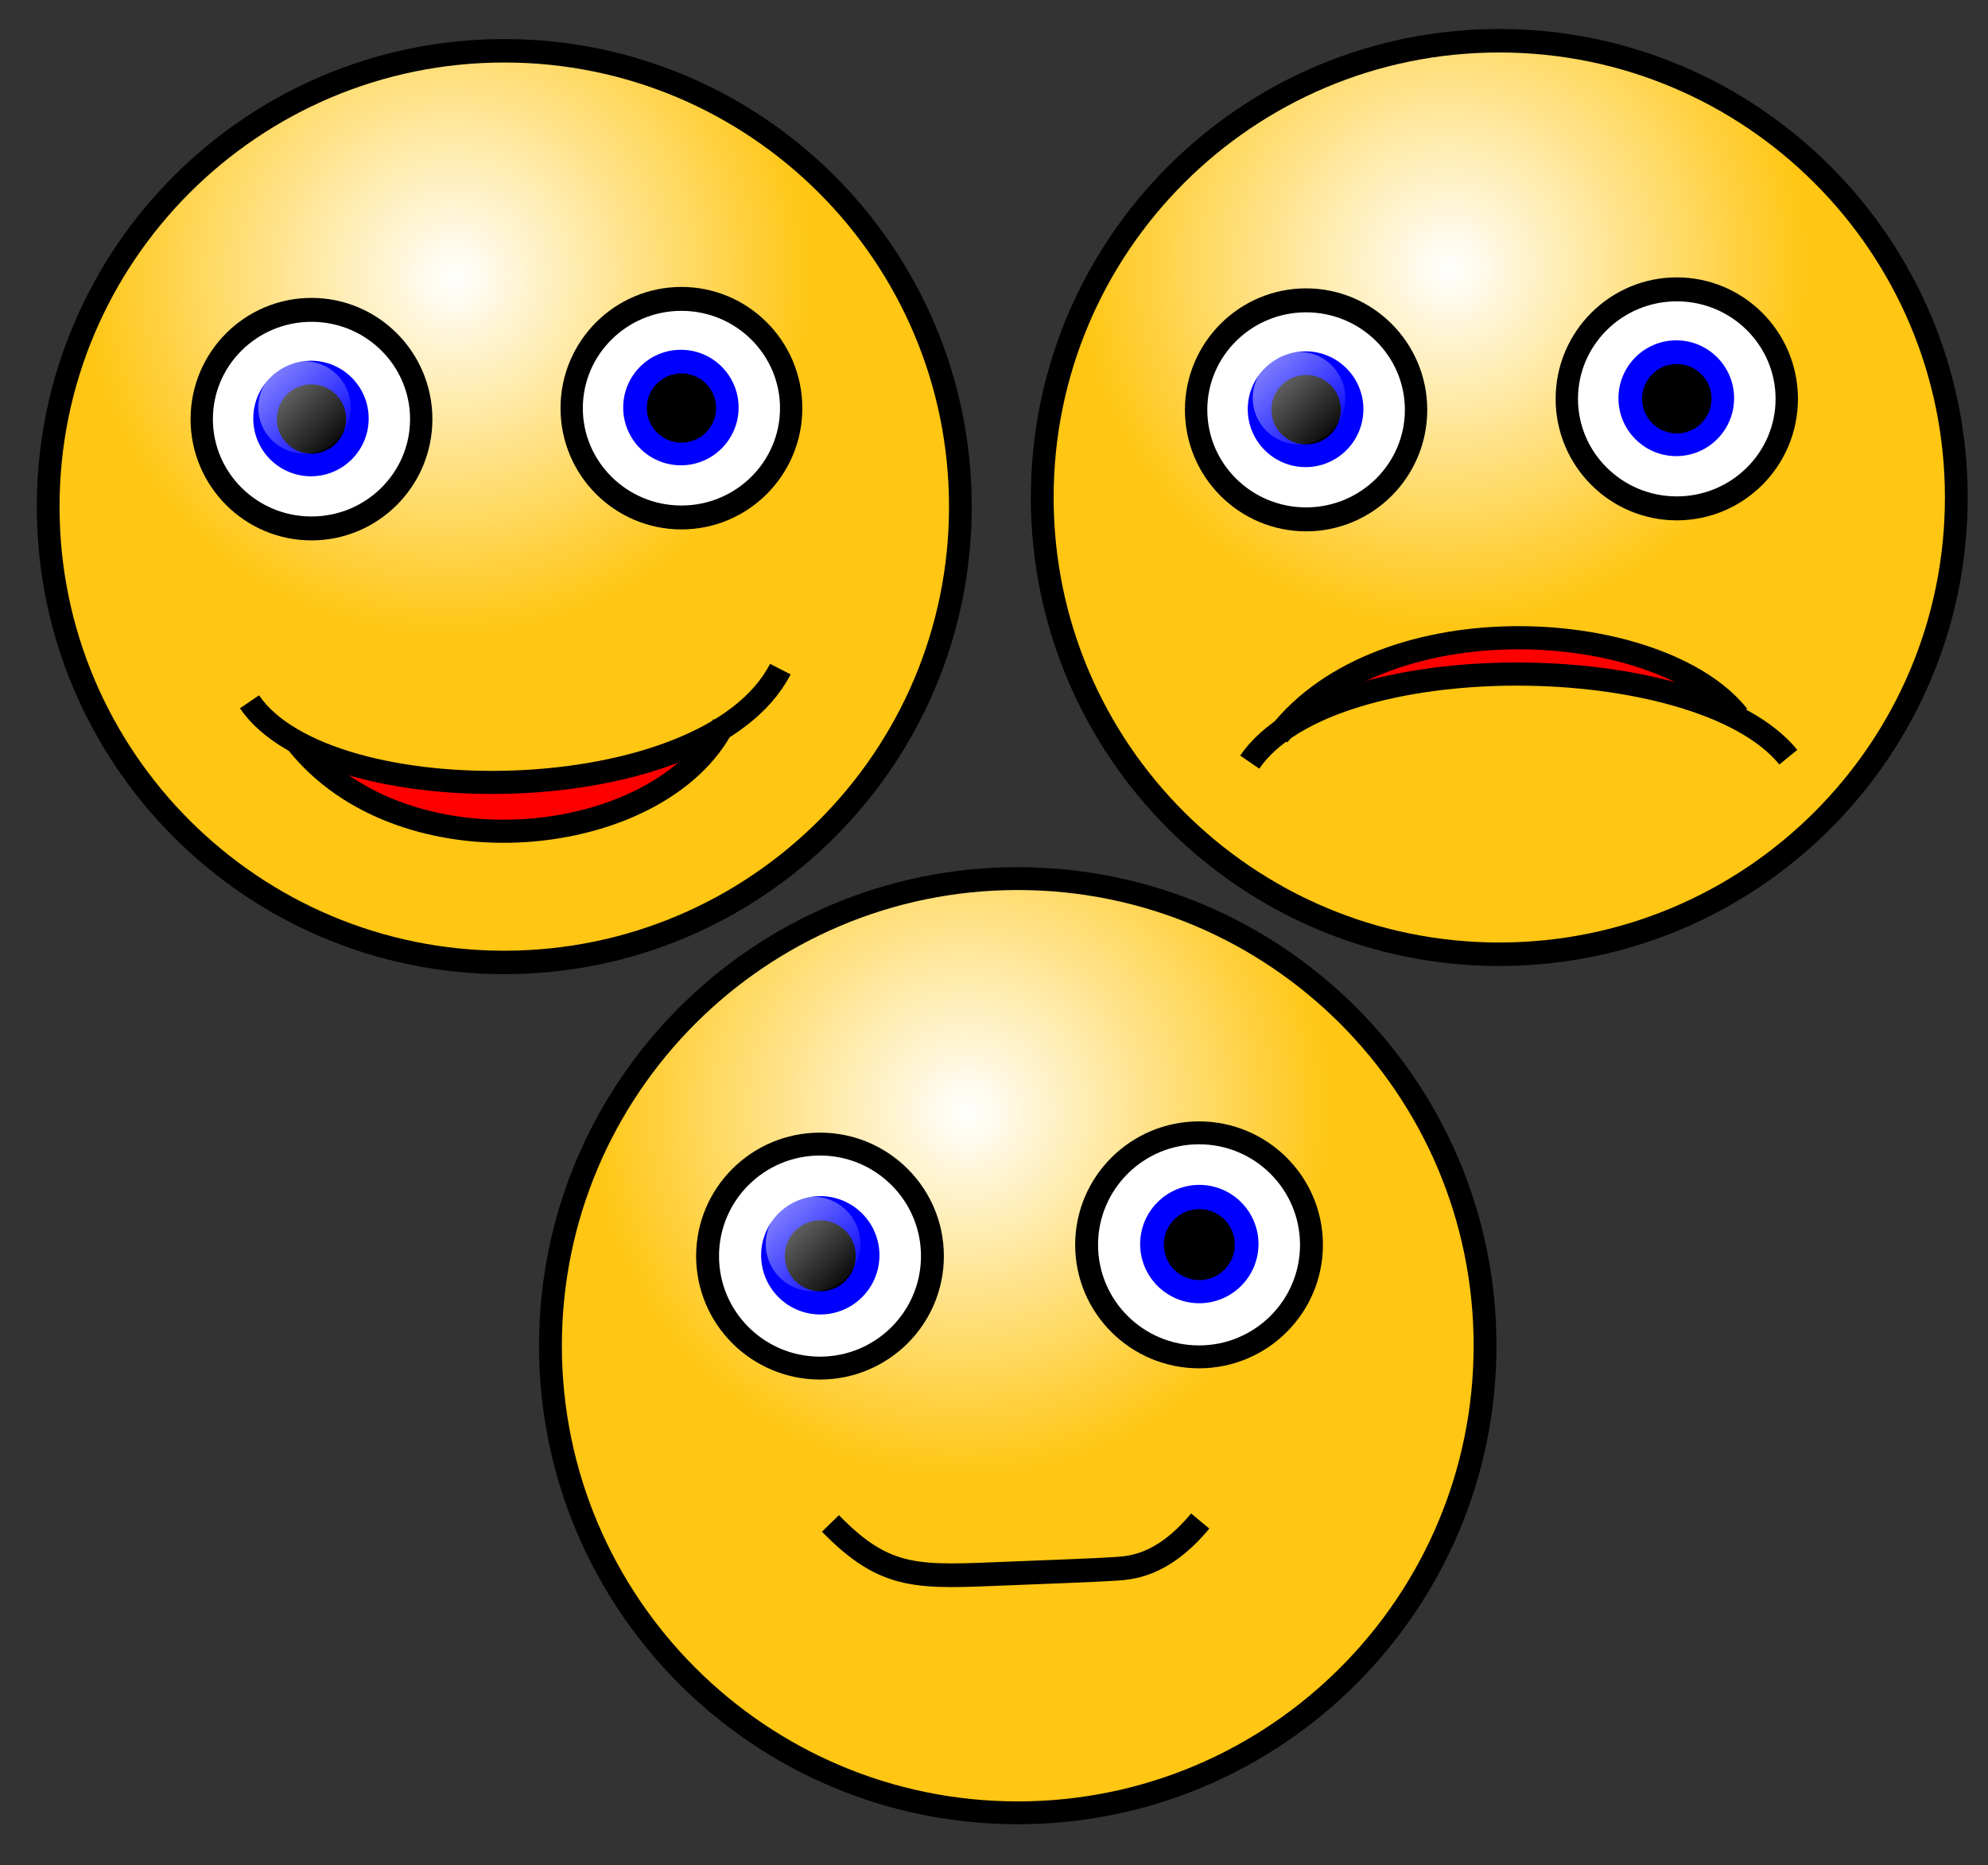 <?xml version="1.0"?><svg width="210" height="197" xmlns="http://www.w3.org/2000/svg" xmlns:xlink="http://www.w3.org/1999/xlink">
 <rect width="100%" height="100%" fill="#333333" stroke="none"/>
 <defs>
  <linearGradient id="linearGradient838">
   <stop stop-color="#ffffff" stop-opacity="0.5" offset="0" id="stop839"/>
   <stop stop-color="#ffffff" stop-opacity="0" offset="1" id="stop840"/>
  </linearGradient>
  <linearGradient id="linearGradient827">
   <stop stop-color="#ffffff" offset="0" id="stop828"/>
   <stop stop-color="#ffc613" offset="1" id="stop829"/>
  </linearGradient>
  <radialGradient xlink:href="#linearGradient827" r="0.399" id="radialGradient830" fy="0.25" fx="0.446" cy="0.242" cx="0.438"/>
  <linearGradient y2="0.945" y1="0.117" xlink:href="#linearGradient838" x2="0.938" x1="0.133" id="linearGradient837"/>
  <linearGradient id="svg_19">
   <stop stop-color="#ffffff" stop-opacity="0.5" offset="0" id="svg_24"/>
   <stop stop-color="#ffffff" stop-opacity="0" offset="1" id="svg_23"/>
  </linearGradient>
  <linearGradient id="svg_20">
   <stop stop-color="#ffffff" offset="0" id="svg_22"/>
   <stop stop-color="#ffc613" offset="1" id="svg_21"/>
  </linearGradient>
  <radialGradient xlink:href="#svg_20" r="0.399" id="svg_18" fy="0.25" fx="0.446" cy="0.242" cx="0.438"/>
  <linearGradient y2="0.945" y1="0.117" xlink:href="#svg_19" x2="0.938" x1="0.133" id="svg_8"/>
  <symbol xmlns:xlink="http://www.w3.org/1999/xlink" width="120pt" id="svg_25" height="120pt">

   <path fill="url(#svg_18)" fill-rule="evenodd" stroke="#000000" stroke-width="2.413" stroke-linejoin="round" transform="matrix(1.02,0,0,1.052,-6.698,-9.934)" id="svg_17" d="m130.957,72.296c0,25.883 -21.682,46.89 -48.397,46.89c-26.715,0 -48.397,-21.007 -48.397,-46.89c0,-25.883 21.682,-46.89 48.397,-46.89c26.715,0 48.397,21.007 48.397,46.89z"/>
   <g transform="translate(-74.489,36.103)" id="svg_12">
    <path fill="#ffffff" fill-rule="evenodd" stroke="#000000" stroke-width="2.418" stroke-linejoin="round" transform="matrix(0.999,0,0,1.07,0.142,-2.33)" id="svg_16" d="m143.015,21.387c0,6.101 -5.327,11.053 -11.89,11.053c-6.563,0 -11.89,-4.952 -11.89,-11.053c0,-6.101 5.327,-11.053 11.89,-11.053c6.563,0 11.89,4.952 11.89,11.053z"/>
    <path fill="#0000ff" fill-rule="evenodd" stroke-width="1pt" transform="matrix(0.666,0,0,0.732,43.863,2.256)" id="svg_15" d="m140.335,24.904c0,4.714 -4.201,8.541 -9.378,8.541c-5.177,0 -9.378,-3.826 -9.378,-8.541c0,-4.714 4.201,-8.541 9.378,-8.541c5.177,0 9.378,3.826 9.378,8.541z"/>
    <path fill="#000000" fill-rule="evenodd" stroke-width="1pt" id="svg_14" d="m134.887,20.538c0,2.07 -1.68,3.75 -3.75,3.75c-2.07,0 -3.75,-1.68 -3.75,-3.75c0,-2.07 1.68,-3.75 3.75,-3.75c2.07,0 3.75,1.68 3.75,3.75z"/>
    <path fill="url(#svg_8)" fill-rule="evenodd" stroke-width="1pt" id="svg_13" d="m135.377,19.288c0,2.76 -2.24,5 -5,5c-2.76,0 -5,-2.24 -5,-5c0,-2.76 2.24,-5 5,-5c2.76,0 5,2.24 5,5z"/>
   </g>
   <g transform="translate(-34.45,34.916)" id="svg_6">
    <path fill="#ffffff" fill-rule="evenodd" stroke="#000000" stroke-width="2.418" stroke-linejoin="round" transform="matrix(0.999,0,0,1.07,0.142,-2.33)" id="svg_11" d="m143.015,21.387c0,6.101 -5.327,11.053 -11.89,11.053c-6.563,0 -11.89,-4.952 -11.89,-11.053c0,-6.101 5.327,-11.053 11.89,-11.053c6.563,0 11.89,4.952 11.89,11.053z"/>
    <path fill="#0000ff" fill-rule="evenodd" stroke-width="1pt" transform="matrix(0.666,0,0,0.732,43.863,2.256)" id="svg_10" d="m140.335,24.904c0,4.714 -4.201,8.541 -9.378,8.541c-5.177,0 -9.378,-3.826 -9.378,-8.541c0,-4.714 4.201,-8.541 9.378,-8.541c5.177,0 9.378,3.826 9.378,8.541z"/>
    <path fill="#000000" fill-rule="evenodd" stroke-width="1pt" id="svg_9" d="m134.887,20.538c0,2.07 -1.68,3.75 -3.75,3.75c-2.07,0 -3.75,-1.68 -3.75,-3.75c0,-2.07 1.68,-3.75 3.75,-3.75c2.07,0 3.75,1.68 3.75,3.75z"/>
    <path fill="url(#svg_8)" fill-rule="evenodd" stroke-width="1pt" id="svg_7" d="m135.377,19.288c0,2.76 -2.24,5 -5,5c-2.76,0 -5,-2.24 -5,-5c0,-2.76 2.24,-5 5,-5c2.76,0 5,2.24 5,5z"/>
   </g>
   <g id="svg_2">
    <path fill="#ff0000" fill-rule="evenodd" stroke-width="1pt" id="svg_5" d="m55.625,92.188c0.625,3.125 40,5.938 43.75,-1.562c2.5,7.188 -33.125,16.875 -43.75,1.562z"/>
    <path fill="none" fill-rule="evenodd" stroke="black" stroke-width="2.5" stroke-linejoin="round" fill-opacity="0.75" id="svg_4" d="m49.939,87.244c8.397,12.374 49.497,11.932 57.452,-3.536"/>
    <path fill="none" fill-rule="evenodd" stroke="black" stroke-width="2.5" stroke-linejoin="round" fill-opacity="0.75" id="svg_3" d="m55,91.562c11.562,14.688 39.375,11.562 46.25,-1.875"/>
   </g>
  </symbol>
  <linearGradient id="svg_45">
   <stop stop-color="#ffffff" stop-opacity="0.5" offset="0" id="svg_50"/>
   <stop stop-color="#ffffff" stop-opacity="0" offset="1" id="svg_49"/>
  </linearGradient>
  <linearGradient id="svg_46">
   <stop stop-color="#ffffff" offset="0" id="svg_48"/>
   <stop stop-color="#ffc613" offset="1" id="svg_47"/>
  </linearGradient>
  <radialGradient xlink:href="#svg_46" r="0.399" id="svg_44" fy="0.25" fx="0.446" cy="0.242" cx="0.438"/>
  <linearGradient y2="0.945" y1="0.117" xlink:href="#svg_45" x2="0.938" x1="0.133" id="svg_34"/>
  <symbol xmlns:xlink="http://www.w3.org/1999/xlink" width="120pt" id="svg_51" height="120pt">

   <path fill="url(#svg_44)" fill-rule="evenodd" stroke="#000000" stroke-width="2.413" stroke-linejoin="round" transform="matrix(1.02,0,0,1.052,-6.698,-9.934)" id="svg_43" d="m130.957,72.296c0,25.883 -21.682,46.89 -48.397,46.89c-26.715,0 -48.397,-21.007 -48.397,-46.89c0,-25.883 21.682,-46.89 48.397,-46.89c26.715,0 48.397,21.007 48.397,46.89z"/>
   <g transform="translate(-74.489,36.103)" id="svg_38">
    <path fill="#ffffff" fill-rule="evenodd" stroke="#000000" stroke-width="2.418" stroke-linejoin="round" transform="matrix(0.999,0,0,1.07,0.142,-2.33)" id="svg_42" d="m143.015,21.387c0,6.101 -5.327,11.053 -11.89,11.053c-6.563,0 -11.89,-4.952 -11.89,-11.053c0,-6.101 5.327,-11.053 11.89,-11.053c6.563,0 11.89,4.952 11.89,11.053z"/>
    <path fill="#0000ff" fill-rule="evenodd" stroke-width="1pt" transform="matrix(0.666,0,0,0.732,43.863,2.256)" id="svg_41" d="m140.335,24.904c0,4.714 -4.201,8.541 -9.378,8.541c-5.177,0 -9.378,-3.826 -9.378,-8.541c0,-4.714 4.201,-8.541 9.378,-8.541c5.177,0 9.378,3.826 9.378,8.541z"/>
    <path fill="#000000" fill-rule="evenodd" stroke-width="1pt" id="svg_40" d="m134.887,20.538c0,2.07 -1.68,3.75 -3.75,3.75c-2.07,0 -3.75,-1.68 -3.75,-3.75c0,-2.07 1.68,-3.75 3.75,-3.75c2.07,0 3.75,1.68 3.75,3.75z"/>
    <path fill="url(#svg_34)" fill-rule="evenodd" stroke-width="1pt" id="svg_39" d="m135.377,19.288c0,2.76 -2.24,5 -5,5c-2.76,0 -5,-2.24 -5,-5c0,-2.76 2.24,-5 5,-5c2.76,0 5,2.24 5,5z"/>
   </g>
   <g transform="translate(-34.45,34.916)" id="svg_32">
    <path fill="#ffffff" fill-rule="evenodd" stroke="#000000" stroke-width="2.418" stroke-linejoin="round" transform="matrix(0.999,0,0,1.07,0.142,-2.33)" id="svg_37" d="m143.015,21.387c0,6.101 -5.327,11.053 -11.89,11.053c-6.563,0 -11.89,-4.952 -11.89,-11.053c0,-6.101 5.327,-11.053 11.89,-11.053c6.563,0 11.89,4.952 11.89,11.053z"/>
    <path fill="#0000ff" fill-rule="evenodd" stroke-width="1pt" transform="matrix(0.666,0,0,0.732,43.863,2.256)" id="svg_36" d="m140.335,24.904c0,4.714 -4.201,8.541 -9.378,8.541c-5.177,0 -9.378,-3.826 -9.378,-8.541c0,-4.714 4.201,-8.541 9.378,-8.541c5.177,0 9.378,3.826 9.378,8.541z"/>
    <path fill="#000000" fill-rule="evenodd" stroke-width="1pt" id="svg_35" d="m134.887,20.538c0,2.07 -1.68,3.75 -3.75,3.75c-2.07,0 -3.75,-1.68 -3.75,-3.75c0,-2.07 1.68,-3.75 3.75,-3.75c2.07,0 3.75,1.68 3.75,3.75z"/>
    <path fill="url(#svg_34)" fill-rule="evenodd" stroke-width="1pt" id="svg_33" d="m135.377,19.288c0,2.76 -2.24,5 -5,5c-2.76,0 -5,-2.24 -5,-5c0,-2.76 2.24,-5 5,-5c2.76,0 5,2.24 5,5z"/>
   </g>
   <g transform="matrix(0.996,-9.231447e-2,-9.231447e-2,-0.996,9.186,188.705)" id="svg_28">
    <path fill="#ff0000" fill-rule="evenodd" stroke-width="1pt" id="svg_31" d="m57.694,94.193c0.625,3.125 37.931,3.932 41.681,-3.568c2.5,7.188 -31.056,18.88 -41.681,3.568z"/>
    <path fill="none" fill-rule="evenodd" stroke="black" stroke-width="2.5" stroke-linejoin="round" fill-opacity="0.75" id="svg_30" d="m53.191,92.358c12.721,13.639 42.256,8.785 49.644,-2.503"/>
    <path fill="none" fill-rule="evenodd" stroke="black" stroke-width="2.5" stroke-linejoin="round" fill-opacity="0.75" id="svg_29" d="m49.859,89.762c9.924,11.919 49.434,7.858 57.959,-4.838"/>
   </g>
  </symbol>
 </defs>
 <g>
  <title>Layer 1</title>
  <use x="7.846" y="-11.911" transform="matrix(0.976, 0, 0, 0.976, -30.042, 0.598)" xlink:href="#svg_25" id="svg_26"/>
  <use x="151.191" y="-11.041" transform="matrix(0.978, 0, 0, 0.978, -65.298, -1.324)" xlink:href="#svg_51" id="svg_52"/>
  <g id="svg_53">
   <path fill="url(#radialGradient830)" fill-rule="evenodd" stroke="#000000" stroke-width="2.413" stroke-linejoin="round" id="path826" d="m156.872,142.133c0,27.233 -22.114,49.336 -49.363,49.336c-27.248,0 -49.363,-22.102 -49.363,-49.336c0,-27.233 22.114,-49.336 49.363,-49.336c27.248,0 49.363,22.102 49.363,49.336z"/>
   <g id="g841">
    <path fill="#ffffff" fill-rule="evenodd" stroke="#000000" stroke-width="2.418" stroke-linejoin="round" id="path832" d="m98.496,132.667c0,6.531 -5.32,11.831 -11.876,11.831c-6.555,0 -11.876,-5.3 -11.876,-11.831c0,-6.531 5.32,-11.831 11.876,-11.831c6.555,0 11.876,5.3 11.876,11.831z"/>
    <path fill="#0000ff" fill-rule="evenodd" stroke-width="1pt" id="path834" d="m92.9,132.584c0,3.45 -2.8,6.25 -6.25,6.25c-3.45,0 -6.25,-2.8 -6.25,-6.25c0,-3.45 2.8,-6.25 6.25,-6.25c3.45,0 6.25,2.8 6.25,6.25z"/>
    <path fill="#000000" fill-rule="evenodd" stroke-width="1pt" id="path835" d="m90.398,132.641c0,2.07 -1.68,3.75 -3.75,3.75c-2.07,0 -3.75,-1.68 -3.75,-3.75c0,-2.07 1.68,-3.75 3.75,-3.75c2.07,0 3.75,1.68 3.75,3.75z"/>
    <path fill="url(#linearGradient837)" fill-rule="evenodd" stroke-width="1pt" id="path836" d="m90.888,131.391c0,2.76 -2.24,5 -5,5c-2.76,0 -5,-2.24 -5,-5c0,-2.76 2.24,-5 5,-5c2.76,0 5,2.24 5,5z"/>
   </g>
   <g id="g846">
    <path fill="#ffffff" fill-rule="evenodd" stroke="#000000" stroke-width="2.418" stroke-linejoin="round" id="path847" d="m138.535,131.48c0,6.531 -5.32,11.831 -11.876,11.831c-6.555,0 -11.876,-5.3 -11.876,-11.831c0,-6.531 5.32,-11.831 11.876,-11.831c6.555,0 11.876,5.3 11.876,11.831z"/>
    <path fill="#0000ff" fill-rule="evenodd" stroke-width="1pt" id="path848" d="m132.939,131.397c0,3.45 -2.8,6.25 -6.25,6.25c-3.45,0 -6.25,-2.8 -6.25,-6.25c0,-3.45 2.8,-6.25 6.25,-6.25c3.45,0 6.25,2.8 6.25,6.25z"/>
    <path fill="#000000" fill-rule="evenodd" stroke-width="1pt" id="path849" d="m130.437,131.454c0,2.07 -1.68,3.75 -3.75,3.75c-2.07,0 -3.75,-1.68 -3.75,-3.75c0,-2.07 1.68,-3.75 3.75,-3.75c2.07,0 3.75,1.68 3.75,3.75z"/>
    <path fill="url(#linearGradient837)" fill-rule="evenodd" stroke-width="1pt" id="path850" d="m130.927,130.204c0,2.76 -2.24,5 -5,5c-2.76,0 -5,-2.24 -5,-5c0,-2.76 2.24,-5 5,-5c2.76,0 5,2.24 5,5z"/>
   </g>
   <path fill="none" fill-opacity="0.75" fill-rule="evenodd" stroke="#000000" stroke-width="2.5" stroke-linejoin="round" id="path851" d="m87.725,160.903c5.904,6.069 9.336,5.665 18.833,5.288c4.749,-0.188 9.513,-0.369 11.112,-0.48c1.598,-0.111 5.03,-0.152 9.112,-5.06"/>
  </g>
 </g>
</svg>